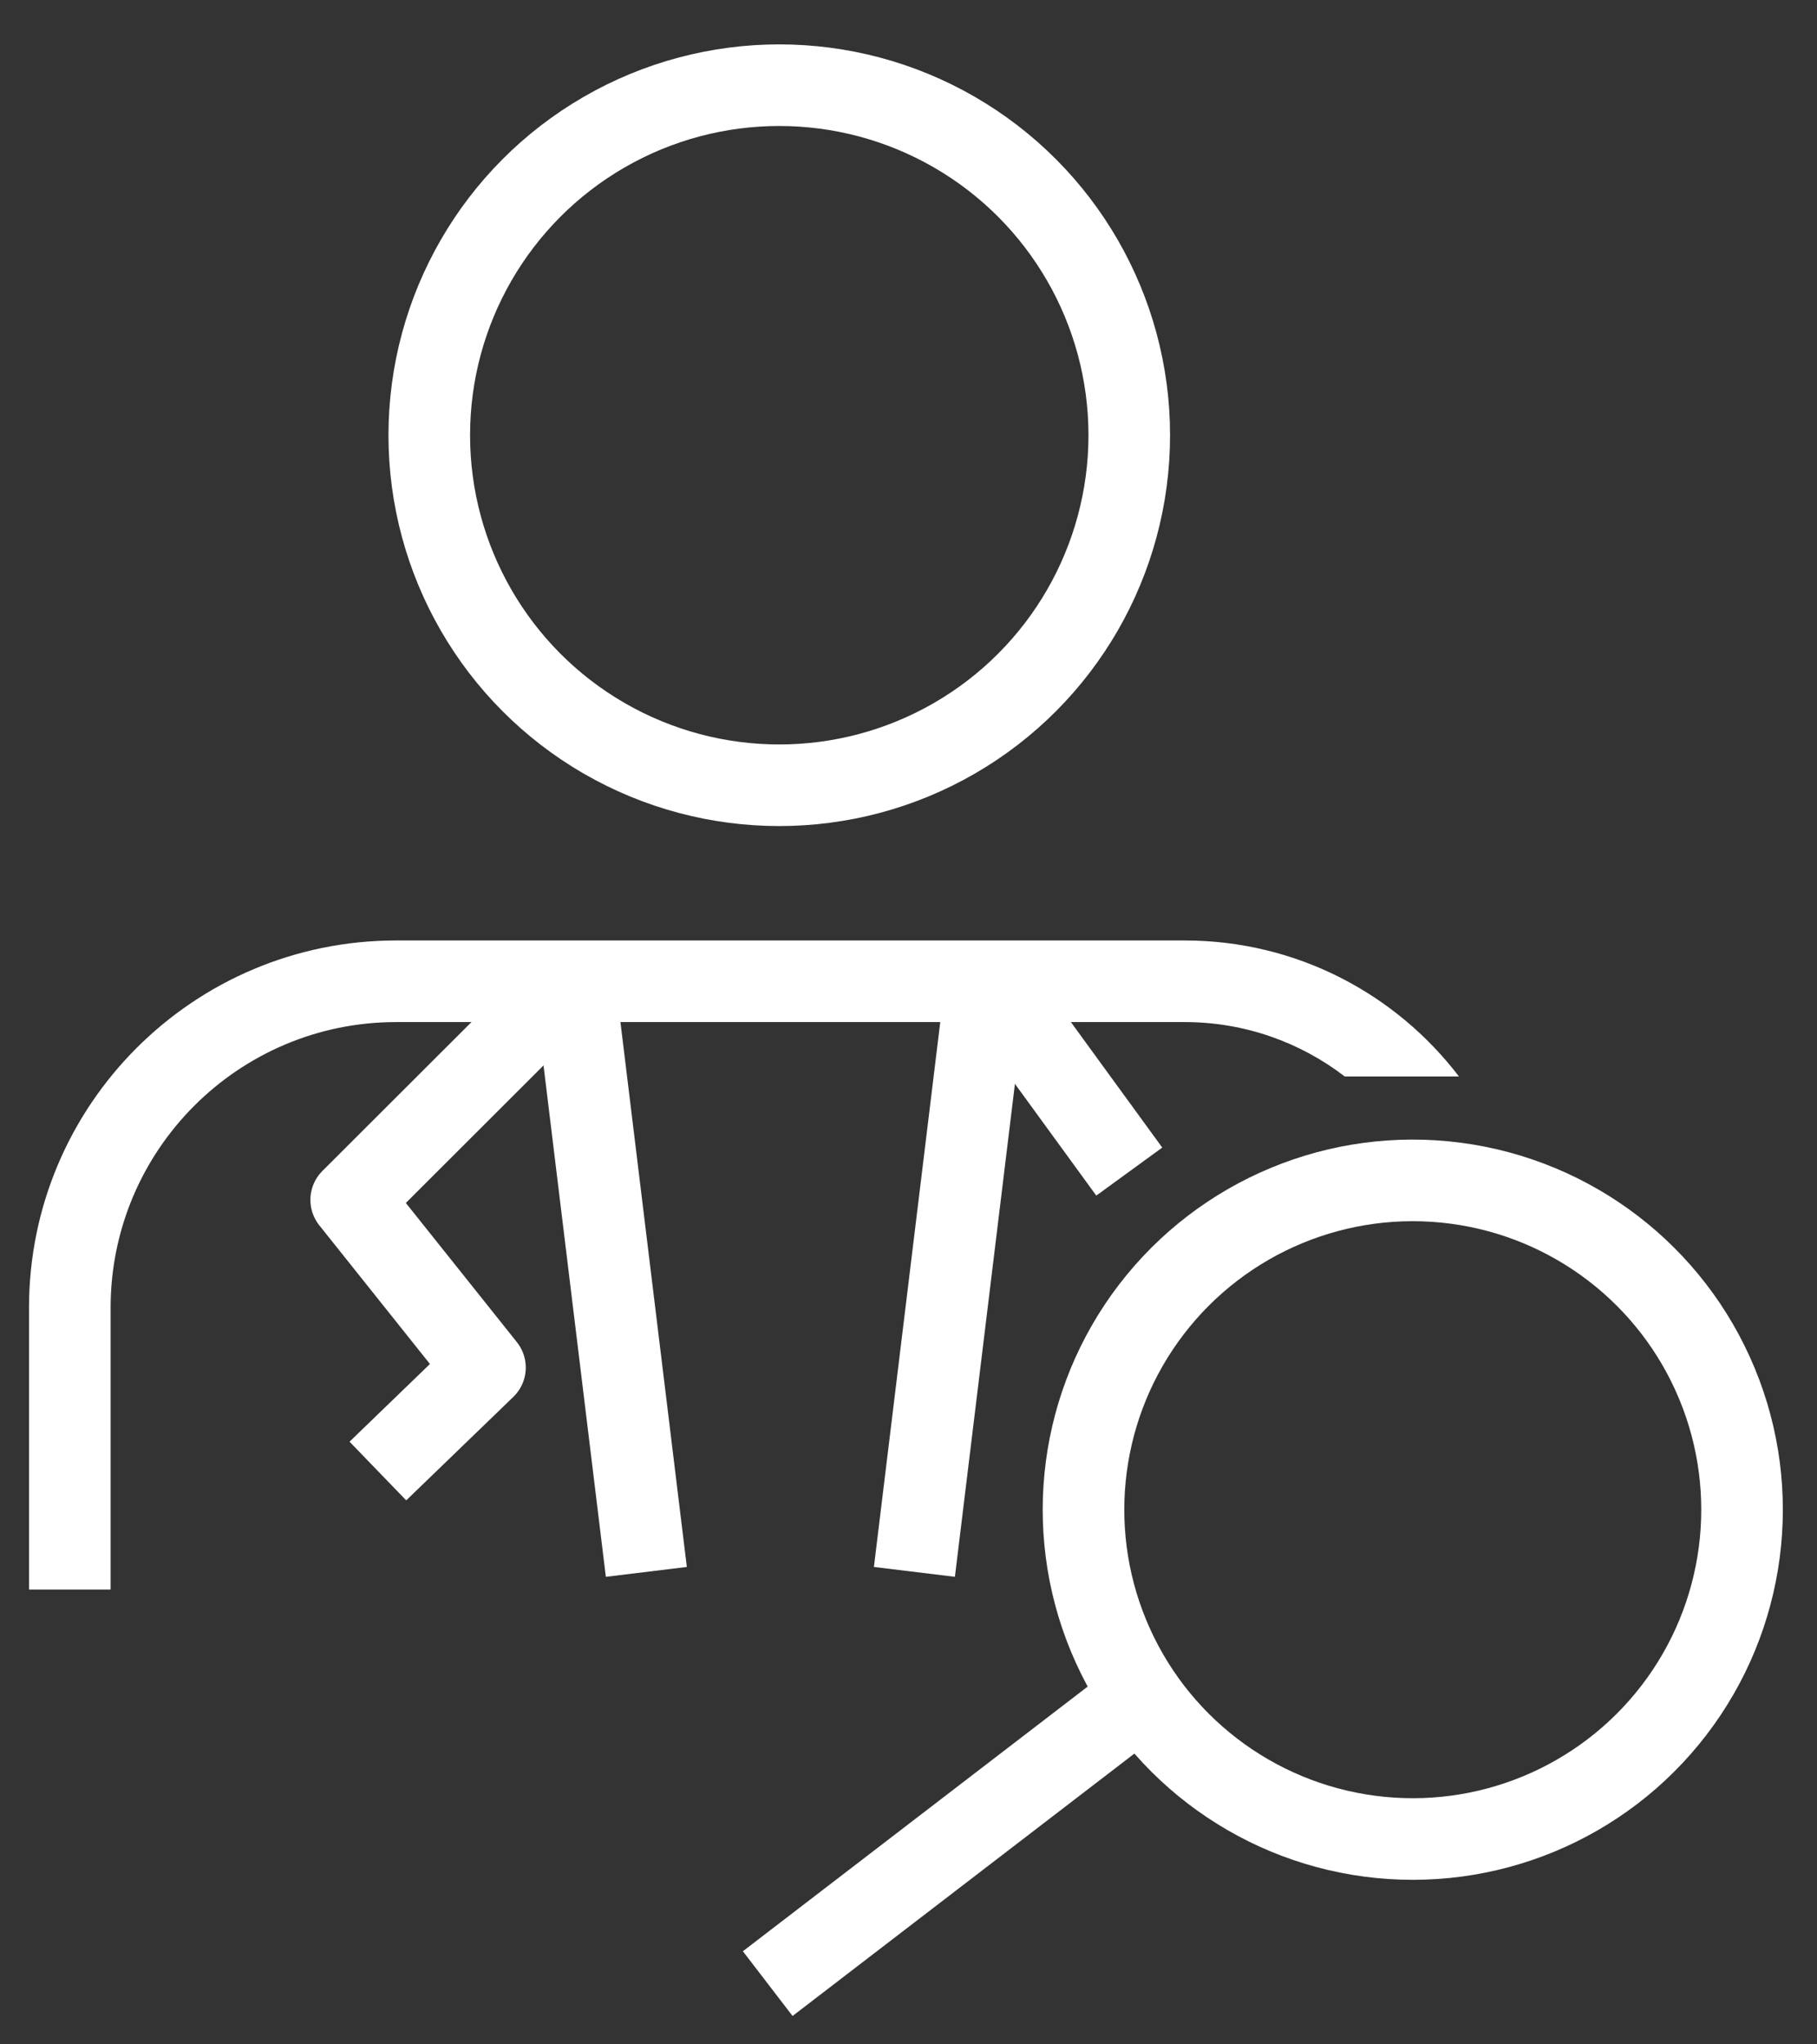 <svg width="32" height="36" viewBox="0 0 32 36" fill="none" xmlns="http://www.w3.org/2000/svg">
<rect x="0" y="0" width="32" height="36" fill="#333333" stroke="none"/>
<circle cx="24.881" cy="26.585" r="5.799" transform="rotate(97.493 24.881 26.585)" stroke="white" stroke-width="1.437" stroke-linejoin="round"/>
<rect x="19.899" y="29.129" width="1.437" height="8.592" transform="rotate(52.493 19.899 29.129)" fill="white"/>
<path d="M10.128 17.383L11.383 27.68" stroke="white" stroke-width="1.437" stroke-linejoin="round"/>
<path d="M10.039 17.28L6.185 21.129L8.541 24.082L6.655 25.904" stroke="white" stroke-width="1.437" stroke-linejoin="round"/>
<path d="M17.448 17.28L19.888 20.631" stroke="white" stroke-width="1.437" stroke-linejoin="round"/>
<path d="M17.358 17.383L16.104 27.68" stroke="white" stroke-width="1.437" stroke-linejoin="round"/>
<circle cx="13.724" cy="7.664" r="6.164" stroke="white" stroke-width="1.437" stroke-linejoin="round"/>
<path d="M20.863 16.561C22.833 16.561 24.584 17.501 25.694 18.956H23.683C22.901 18.356 21.924 17.998 20.863 17.998H6.978C4.2 17.999 1.949 20.25 1.948 23.028V27.991H0.511V23.028C0.511 19.456 3.406 16.561 6.978 16.561H20.863Z" fill="white"/>
</svg>
